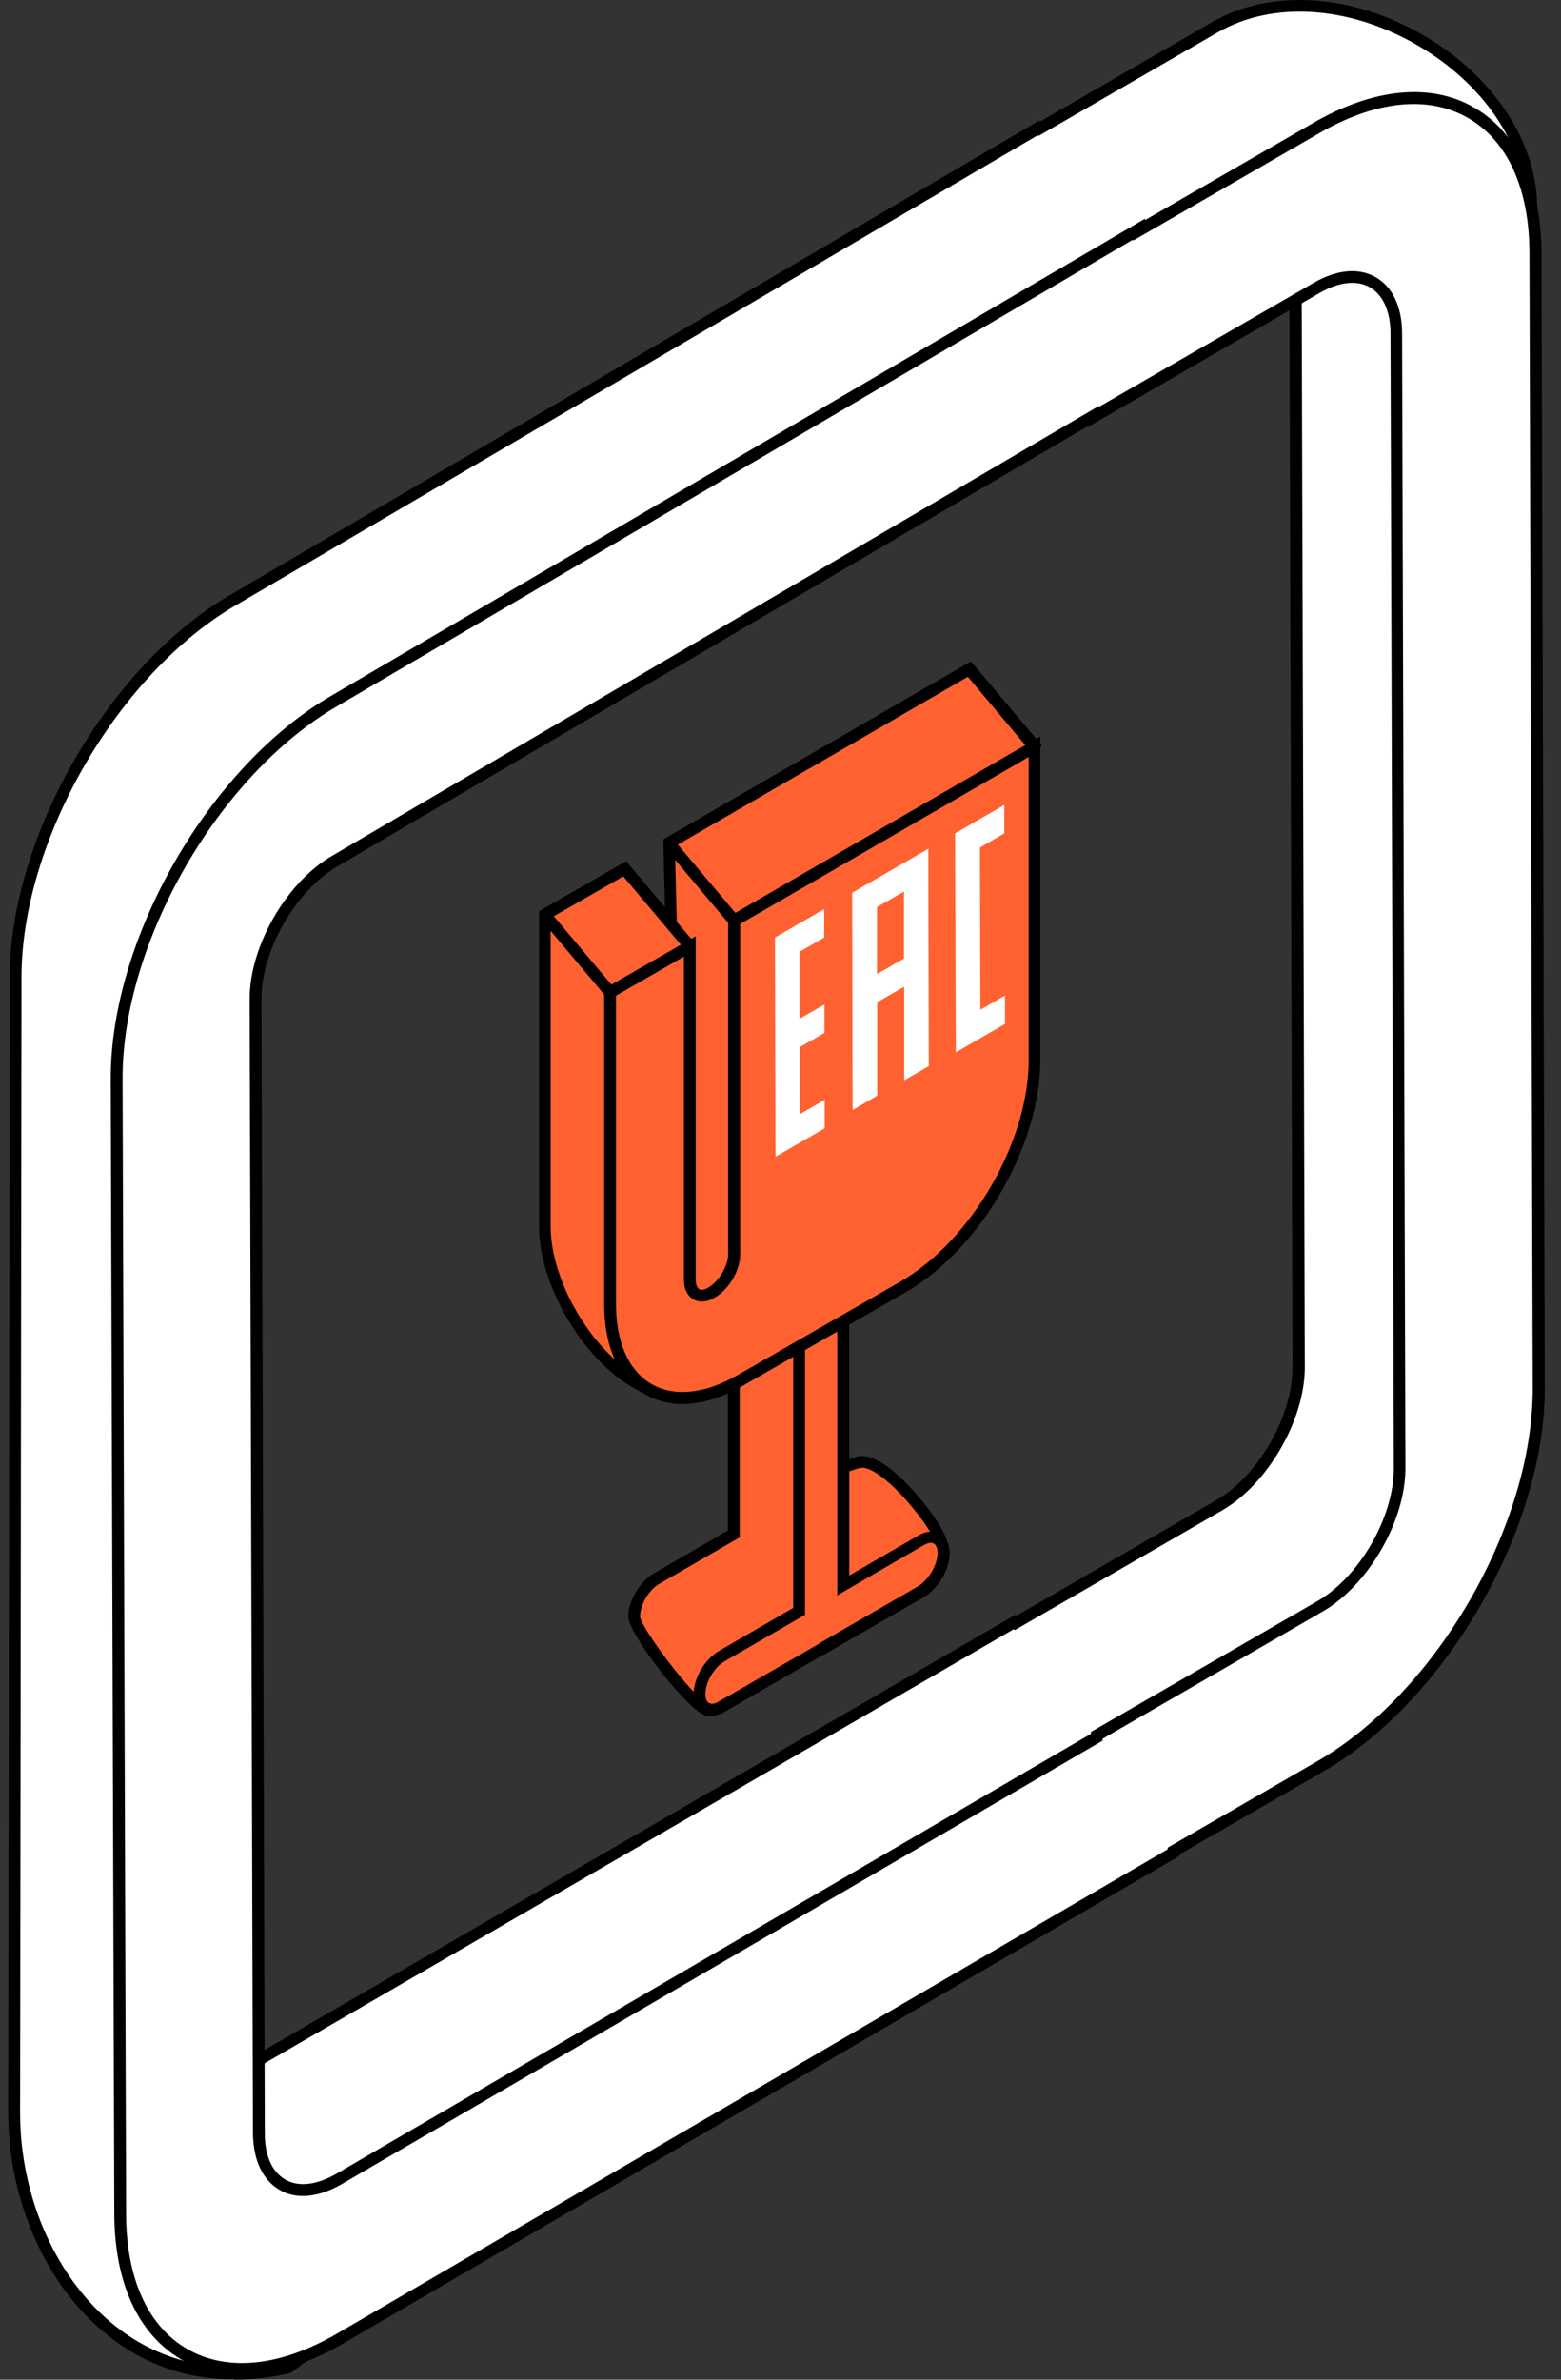 <?xml version="1.0" encoding="UTF-8"?> <svg xmlns="http://www.w3.org/2000/svg" width="63" height="96" viewBox="0 0 63 96" fill="none"><rect x="0" y="0" width="63" height="96" fill="#333333" stroke="none"/> <path d="M58.038 41.59L61.801 8.373C61.791 2.776 53.903 -1.713 49.041 1.105L41.936 5.202L41.897 5.164L9.435 24.189C4.564 26.997 0.619 33.844 0.638 39.441L0.581 85.237C0.581 88.742 2.09 92.104 4.506 94.023C5.949 95.169 7.629 95.743 9.473 95.743C10.17 95.743 10.896 95.656 11.631 95.485L11.698 95.466L40.933 73.079L44.295 76.441C49.166 73.633 62.011 60.204 62.078 45.601L58.048 41.571L58.038 41.59ZM49.204 60.73L40.99 65.476L40.952 65.438L9.501 83.661C9.377 83.737 9.301 83.737 9.282 83.728C8.938 83.47 6.378 71.35 6.378 71.35L5.27 71.99L7.458 39.221C7.458 37.187 8.9 34.675 10.676 33.653L40.398 13.1L44.123 16.825C45.899 15.794 52.279 7.341 52.289 9.385L52.422 55.162C52.422 57.205 50.98 59.698 49.204 60.73Z" fill="white"></path> <path d="M9.464 95.99C7.554 95.99 5.834 95.398 4.354 94.214C1.88 92.256 0.343 88.818 0.333 85.246L0.391 39.45C0.381 33.777 4.383 26.834 9.311 23.988L41.936 4.867L41.974 4.905L48.918 0.894C51.258 -0.462 54.514 -0.261 57.408 1.4C60.264 3.043 62.031 5.717 62.04 8.372L58.296 41.504L62.317 45.525V45.62C62.25 60.214 49.481 73.747 44.419 76.669L44.257 76.765L40.905 73.422L11.746 95.723L11.68 95.742C10.934 95.914 10.19 96 9.464 96V95.99ZM41.86 5.469L9.55 24.398C4.755 27.168 0.859 33.92 0.868 39.441L0.811 85.236C0.811 88.665 2.291 91.96 4.65 93.832C6.579 95.37 8.986 95.847 11.574 95.255H11.594L40.952 72.773L44.333 76.154C49.424 73.088 61.716 59.917 61.84 45.706L57.8 41.666V41.551L61.572 8.334C61.572 5.88 59.882 3.368 57.179 1.811C54.428 0.226 51.363 0.035 49.166 1.295L41.907 5.488L41.879 5.45L41.86 5.469ZM9.301 83.966C9.234 83.966 9.177 83.947 9.129 83.909C8.862 83.708 7.878 79.611 6.216 71.722L5.004 72.429L7.219 39.212C7.219 37.101 8.719 34.513 10.553 33.453L40.427 12.794L44.152 16.519C44.887 15.994 46.272 14.466 47.609 12.985C50.36 9.939 51.63 8.64 52.241 8.859C52.375 8.907 52.528 9.041 52.528 9.385L52.661 55.161C52.661 57.282 51.162 59.87 49.328 60.93L40.952 65.763L40.914 65.724L9.617 83.852C9.492 83.918 9.387 83.957 9.301 83.957V83.966ZM6.541 70.977L6.608 71.302C7.506 75.552 8.996 82.314 9.397 83.441L40.981 65.142L41.019 65.18L49.071 60.529C50.78 59.545 52.165 57.138 52.165 55.171L52.031 9.394C52.031 9.213 52.012 9.289 52.012 9.289C51.573 9.289 49.386 11.706 47.944 13.31C46.415 15.001 44.973 16.605 44.219 17.035L44.056 17.13L40.341 13.425L10.782 33.863C9.063 34.856 7.668 37.263 7.668 39.231L5.51 71.569L6.513 70.987L6.541 70.977Z" fill="black"></path> <path d="M61.964 10.225C61.955 4.629 57.972 2.365 53.111 5.183L45.976 9.299V9.242L13.514 28.267C8.643 31.075 4.698 37.922 4.717 43.519L4.861 89.315C4.87 94.911 8.853 97.175 13.714 94.358L47.371 74.74V74.683L53.302 71.254C58.173 68.446 62.117 61.599 62.098 56.002L61.964 10.225ZM53.273 64.808L44.257 70.013V70.089L13.666 87.911C11.89 88.933 10.448 88.111 10.438 86.067L10.305 40.291C10.305 38.257 11.747 35.745 13.523 34.723L44.114 16.787V16.825L53.13 11.62C54.906 10.588 56.348 11.419 56.358 13.463L56.492 59.24C56.492 61.283 55.05 63.776 53.273 64.808Z" fill="white"></path> <path d="M9.76 95.808C8.872 95.808 8.051 95.598 7.325 95.188C5.587 94.185 4.622 92.103 4.613 89.314L4.469 43.518C4.46 37.836 8.461 30.902 13.39 28.056L46.215 8.821V8.878L52.996 4.962C55.441 3.549 57.753 3.329 59.5 4.341C61.239 5.344 62.203 7.426 62.213 10.215L62.346 55.992C62.356 61.674 58.354 68.608 53.426 71.454L47.61 74.806V74.864L47.495 74.931L13.838 94.548C12.406 95.379 11.021 95.789 9.76 95.789V95.808ZM45.738 9.661L13.628 28.476C8.834 31.246 4.937 37.998 4.947 43.518L5.09 89.304C5.09 91.912 5.969 93.851 7.564 94.767C9.168 95.684 11.308 95.474 13.59 94.147L47.123 74.606V74.539L53.178 71.043C57.972 68.274 61.869 61.522 61.859 56.001L61.726 10.225C61.726 7.617 60.847 5.679 59.252 4.762C57.648 3.835 55.508 4.055 53.226 5.382L45.728 9.709V9.661H45.738ZM12.234 88.588C11.89 88.588 11.565 88.512 11.279 88.34C10.601 87.948 10.219 87.136 10.209 86.067L10.075 40.29C10.075 38.16 11.575 35.572 13.409 34.522L44.353 16.375V16.413L53.006 11.418C53.942 10.874 54.83 10.788 55.518 11.18C56.205 11.571 56.587 12.383 56.587 13.462L56.721 59.239C56.721 61.359 55.222 63.947 53.388 65.007L44.496 70.146V70.222L13.791 88.111C13.246 88.426 12.711 88.588 12.224 88.588H12.234ZM43.875 17.206L13.648 34.932C11.938 35.916 10.553 38.323 10.553 40.29L10.687 86.067C10.687 86.965 10.983 87.624 11.518 87.929C12.053 88.235 12.769 88.149 13.562 87.7L44.028 69.945V69.869L53.159 64.597C54.868 63.613 56.253 61.206 56.253 59.239L56.119 13.462C56.119 12.555 55.814 11.896 55.288 11.59C54.754 11.285 54.037 11.371 53.254 11.82L43.885 17.235V17.197L43.875 17.206Z" fill="black"></path> <path d="M34.553 59.019L33.464 59.363L31.411 34.932C31.411 34.379 31.019 34.149 30.551 34.426C30.036 34.713 29.625 35.4 29.625 35.983V61.885L26.502 63.69C25.996 63.976 25.595 64.673 25.595 65.227C25.595 65.781 28.221 69.277 28.708 68.971L33.703 65.084C34.2 64.769 38.01 62.859 38.01 62.295C38.01 61.732 35.575 58.523 34.553 59.019Z" fill="#FF6230"></path> <path d="M28.631 69.229C28.536 69.229 28.44 69.201 28.326 69.134C27.495 68.675 25.355 65.858 25.355 65.227C25.355 64.597 25.804 63.814 26.377 63.48L29.376 61.741V35.974C29.376 35.315 29.835 34.541 30.427 34.216C30.713 34.044 31.019 34.025 31.258 34.159C31.497 34.293 31.64 34.579 31.64 34.942L33.674 59.058L34.457 58.809C34.763 58.666 35.154 58.742 35.613 59.029C36.721 59.726 38.239 61.713 38.239 62.305C38.239 62.744 37.38 63.346 34.581 64.865C34.218 65.065 33.932 65.218 33.827 65.285L28.851 69.162C28.784 69.21 28.708 69.229 28.631 69.229ZM30.924 34.551C30.847 34.551 30.761 34.579 30.666 34.637C30.226 34.885 29.854 35.496 29.854 35.983V62.018L26.616 63.89C26.186 64.129 25.833 64.74 25.833 65.218C25.871 65.676 28.03 68.58 28.612 68.742L33.55 64.893C33.684 64.807 33.97 64.645 34.352 64.444C35.25 63.957 37.628 62.668 37.771 62.276C37.752 61.952 36.396 60.041 35.307 59.392C35.021 59.22 34.792 59.172 34.658 59.239H34.629L33.254 59.688L31.172 34.952C31.172 34.751 31.124 34.617 31.029 34.57C31 34.551 30.962 34.541 30.924 34.541V34.551Z" fill="black"></path> <path d="M27.075 37.283L26.989 34.017L39.109 27.006L41.736 30.129C41.736 30.129 36.741 47.13 33.799 48.811L28.68 55.935C25.757 57.645 21.975 52.879 21.975 49.479V36.901L25.194 35.058L27.82 38.181" fill="#FF6230"></path> <path d="M27.381 56.528C26.798 56.528 26.187 56.346 25.566 55.993C23.494 54.808 21.755 51.819 21.755 49.47V36.758L25.27 34.742L26.836 36.595L26.77 33.864L39.185 26.682L42.032 30.053L41.993 30.177C41.793 30.874 36.979 47.12 33.99 48.973L28.832 56.126C28.384 56.384 27.906 56.518 27.4 56.518L27.381 56.528ZM22.223 37.035V49.47C22.223 51.666 23.857 54.465 25.795 55.572C26.483 55.964 27.505 56.308 28.527 55.744L33.684 48.591C36.377 47.044 41.019 31.705 41.478 30.177L39.061 27.302L27.238 34.141L27.314 37.187L28.021 38.018L27.658 38.324L25.155 35.354L22.223 37.035Z" fill="black"></path> <path d="M37.19 62.143L34.047 63.968V38.056C34.047 37.502 33.656 37.273 33.188 37.55C32.672 37.837 32.261 38.525 32.261 39.097V64.999L29.138 66.804C28.632 67.091 28.231 67.788 28.231 68.342C28.231 68.896 28.651 69.144 29.138 68.838L33.121 66.537C33.121 66.537 33.159 66.537 33.178 66.518C33.197 66.508 33.216 66.489 33.236 66.47L37.19 64.187C37.686 63.872 38.087 63.203 38.087 62.65C38.087 62.096 37.686 61.838 37.19 62.124V62.143Z" fill="#FF6230"></path> <path d="M28.727 69.22C28.603 69.22 28.489 69.192 28.384 69.134C28.135 68.991 27.992 68.704 27.992 68.351C27.992 67.702 28.441 66.938 29.014 66.603L32.013 64.865V39.097C32.013 38.438 32.471 37.665 33.063 37.34C33.35 37.168 33.656 37.139 33.894 37.283C34.133 37.416 34.276 37.703 34.276 38.066V63.557L37.065 61.943C37.371 61.761 37.686 61.742 37.934 61.876C38.182 62.019 38.326 62.306 38.326 62.668C38.326 63.289 37.896 64.044 37.323 64.407L33.359 66.689C33.359 66.689 33.34 66.718 33.321 66.727L33.207 66.766L29.262 69.048C29.09 69.153 28.909 69.211 28.737 69.211L28.727 69.22ZM33.56 37.674C33.484 37.674 33.398 37.703 33.302 37.76C32.863 37.999 32.49 38.62 32.49 39.107V65.142L29.253 67.014C28.823 67.253 28.47 67.864 28.47 68.341C28.47 68.523 28.527 68.657 28.622 68.704C28.718 68.762 28.861 68.733 29.014 68.638L33.063 66.307C33.063 66.307 33.083 66.288 33.092 66.279L37.065 63.986C37.495 63.709 37.839 63.117 37.839 62.649C37.839 62.458 37.781 62.325 37.686 62.267C37.59 62.21 37.457 62.239 37.294 62.325L33.789 64.359V38.037C33.789 37.856 33.742 37.722 33.646 37.674C33.617 37.655 33.579 37.646 33.541 37.646L33.56 37.674Z" fill="black"></path> <path d="M41.745 30.12V42.698C41.783 46.088 39.376 50.243 36.435 51.924L29.912 55.668C26.989 57.377 24.611 55.992 24.611 52.602V40.024L27.829 38.18V51.637C27.829 52.191 28.221 52.44 28.698 52.144C29.176 51.876 29.615 51.169 29.615 50.606V37.13L41.735 30.12H41.745Z" fill="#FF6230"></path> <path d="M27.543 56.642C27.009 56.642 26.502 56.517 26.063 56.259C24.974 55.639 24.382 54.34 24.382 52.602V39.889L28.078 37.769V51.637C28.078 51.818 28.136 51.952 28.221 52.009C28.307 52.057 28.441 52.038 28.584 51.943C29.005 51.704 29.387 51.073 29.387 50.605V36.996L41.984 29.709V42.697C42.022 46.164 39.577 50.395 36.55 52.133L30.026 55.877C29.157 56.384 28.307 56.642 27.534 56.642H27.543ZM24.86 40.157V52.592C24.86 54.149 25.375 55.304 26.302 55.839C27.228 56.364 28.47 56.231 29.797 55.457L36.321 51.713C39.214 50.051 41.545 46.011 41.516 42.697V30.539L29.874 37.273V50.605C29.874 51.255 29.406 52.038 28.833 52.353C28.546 52.535 28.231 52.554 27.992 52.42C27.744 52.277 27.601 51.99 27.601 51.637V38.591L24.86 40.166V40.157Z" fill="black"></path> <path d="M22.175 36.754L21.81 37.062L24.437 40.181L24.802 39.873L22.175 36.754Z" fill="black"></path> <path d="M27.174 33.856L26.809 34.164L29.437 37.283L29.802 36.975L27.174 33.856Z" fill="black"></path> <path d="M40.417 32.673V33.551L39.423 34.125L39.443 40.944L40.436 40.371V41.24L38.688 42.252V41.373L38.669 34.554V33.685L40.417 32.673Z" fill="white"></path> <path d="M38.575 42.453L38.546 33.619L40.532 32.473V33.619L39.549 34.192L39.568 40.734L40.561 40.161V41.307L38.575 42.453ZM38.785 33.752L38.813 42.033L40.322 41.154V40.562L39.329 41.135L39.31 34.039L40.303 33.466V32.874L38.785 33.752Z" fill="white"></path> <path d="M36.607 38.738V35.767L35.28 36.532V39.502L36.607 38.738ZM34.516 36.092L37.352 34.459V35.328L37.371 42.94L36.617 43.379V39.607L35.289 40.371V44.143L34.544 44.583L34.525 36.971V36.092H34.516Z" fill="white"></path> <path d="M34.41 44.783L34.391 36.016L37.466 34.239V35.319L37.486 43.007L36.492 43.58V39.807L35.404 40.428V44.201L34.42 44.774L34.41 44.783ZM34.63 36.159V36.961L34.649 44.373L35.165 44.077V40.304L36.712 39.406V43.179L37.237 42.883L37.218 34.669L34.62 36.169L34.63 36.159ZM35.165 39.702V36.455L36.712 35.557V38.804L35.165 39.702ZM35.394 36.589V39.292L36.483 38.671V35.968L35.394 36.589Z" fill="white"></path> <path d="M33.149 36.876V37.745L32.155 38.318L32.165 41.297L33.158 40.724V41.593L32.165 42.167L32.175 45.137L33.168 44.564V45.433L31.42 46.445V46.016V45.576L31.41 42.596V41.727L31.401 38.757V38.318V37.888L33.149 36.876Z" fill="white"></path> <path d="M31.297 46.655L31.278 37.82L33.264 36.674V37.82L32.271 38.393V41.096L33.274 40.523V41.669L32.281 42.242V44.945L33.283 44.372V45.518L31.297 46.664V46.655ZM31.517 37.954L31.536 46.235L33.045 45.365V44.773L32.051 45.346V42.099L33.035 41.526V40.934L32.042 41.507V38.26L33.026 37.687V37.094L31.517 37.964V37.954Z" fill="white"></path> </svg> 